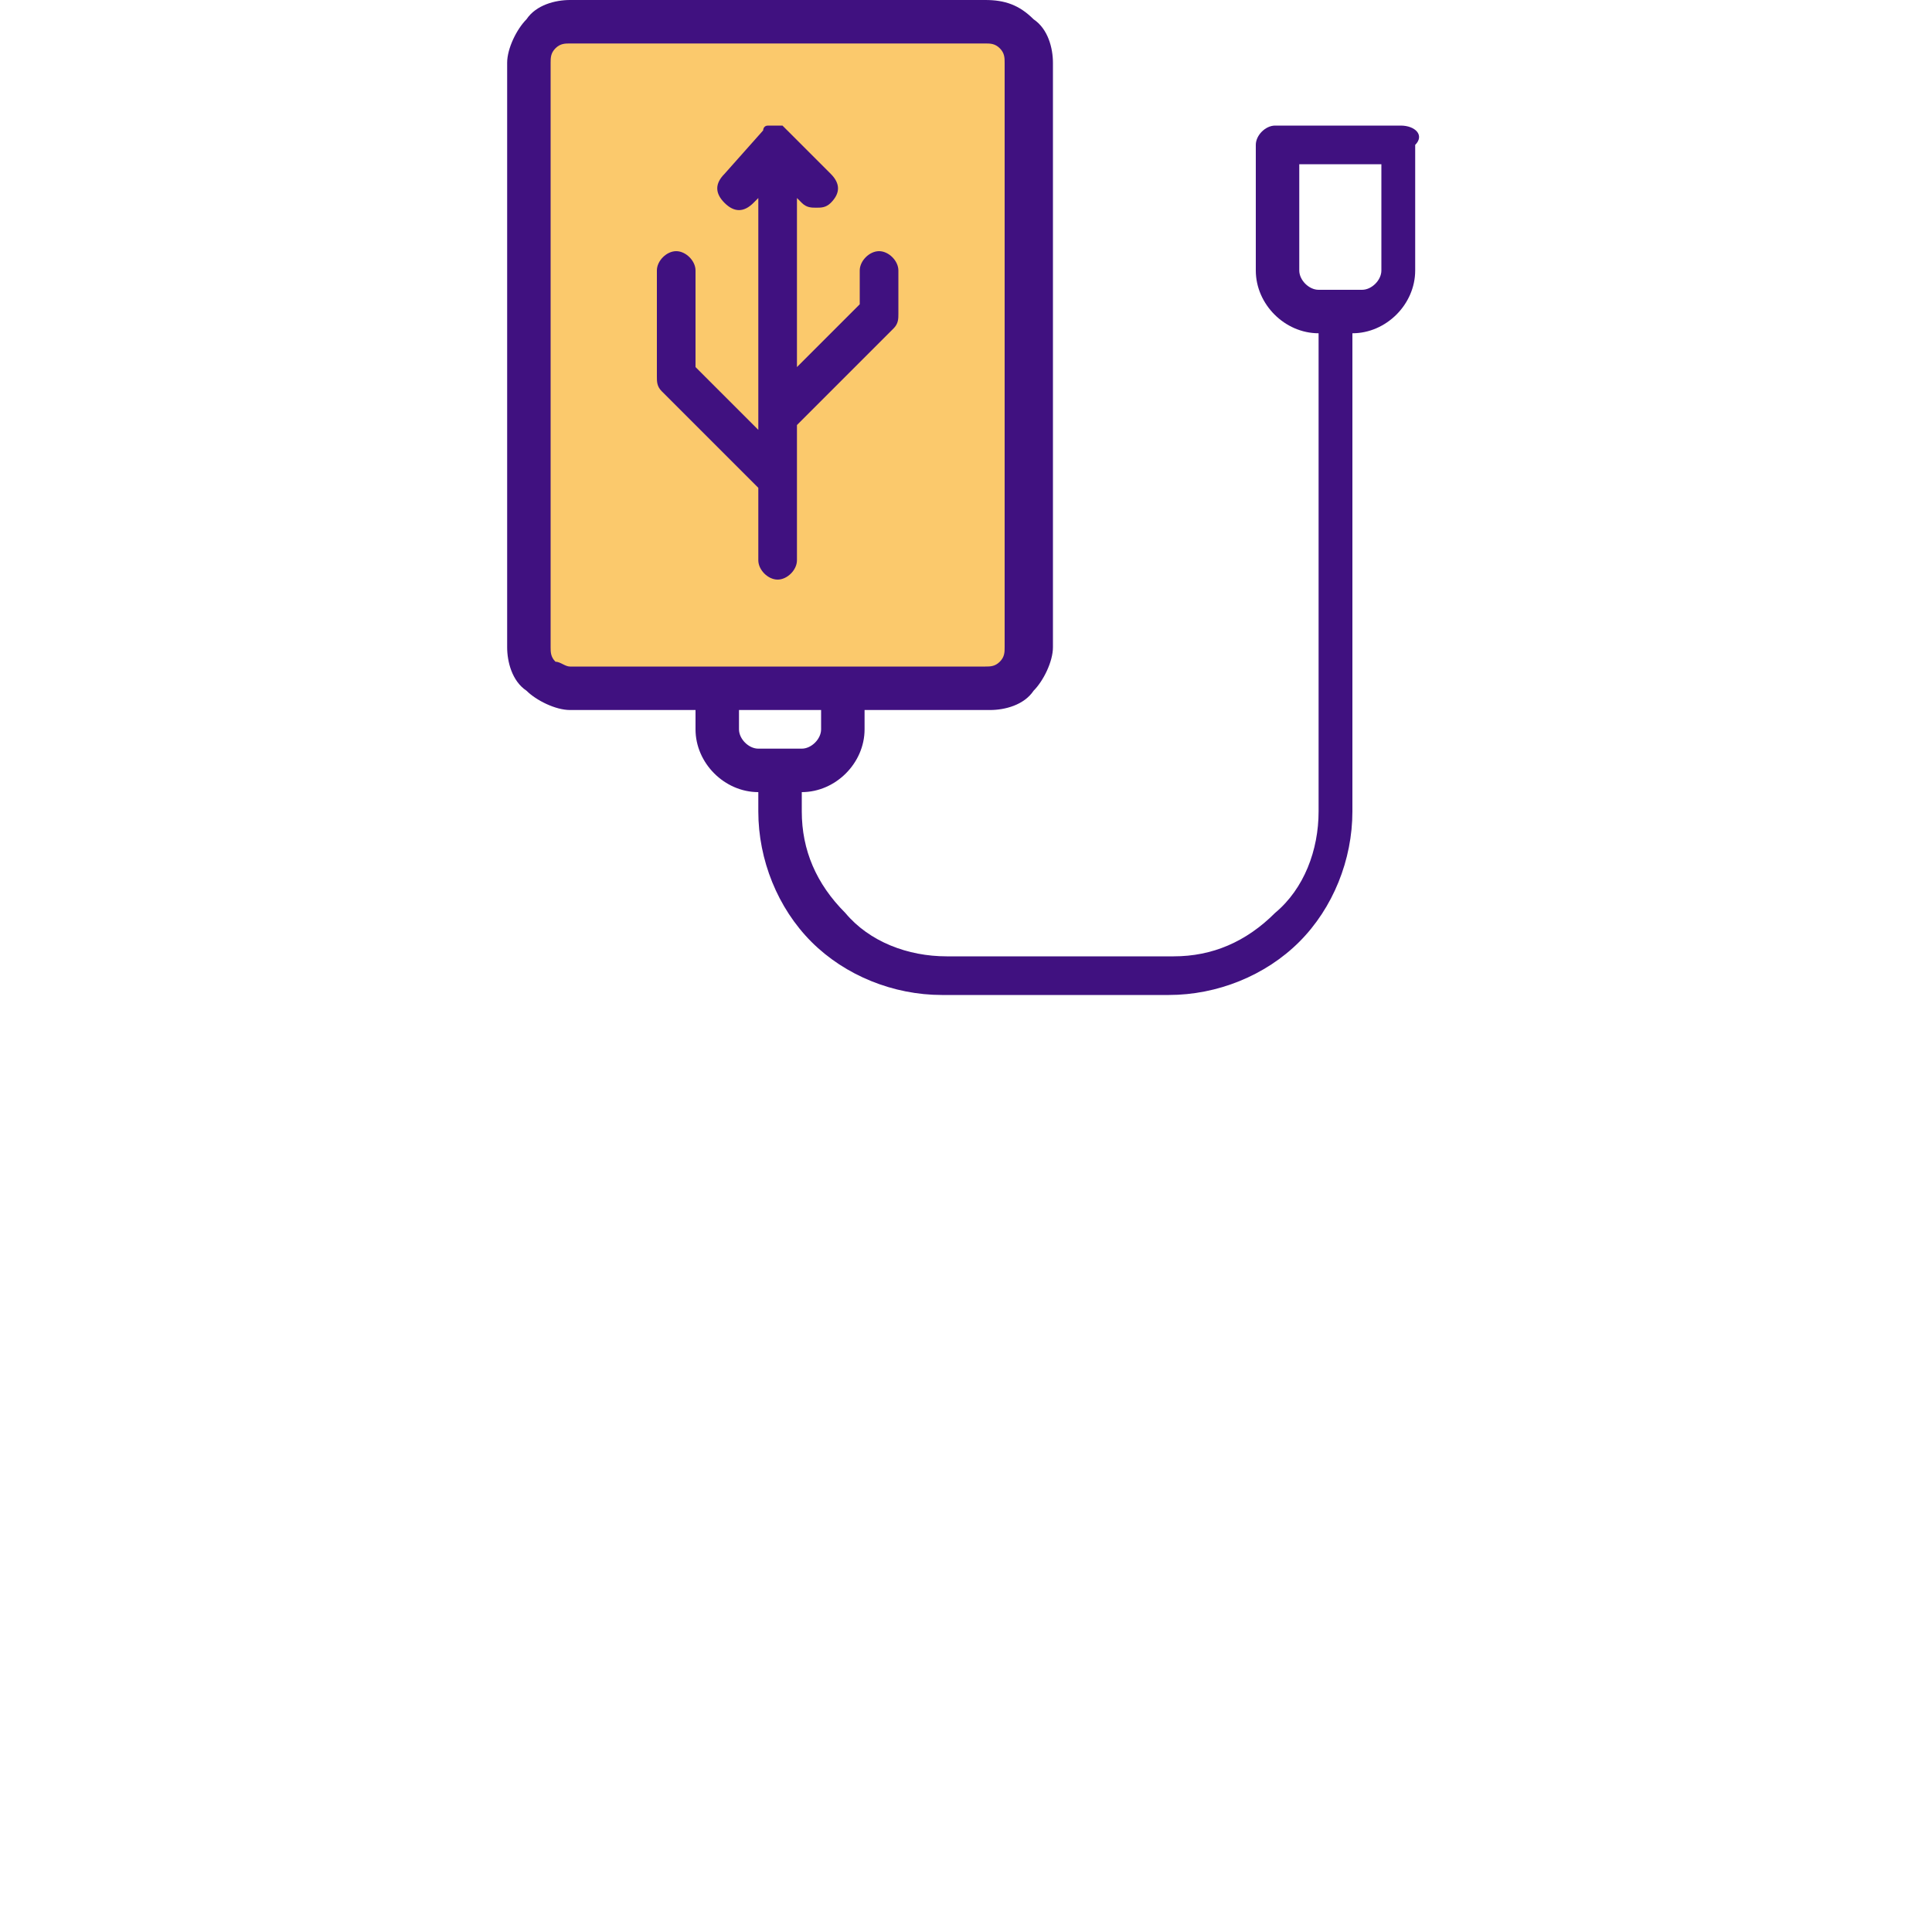 <?xml version="1.0" encoding="UTF-8"?>
<!-- Generator: Adobe Illustrator 27.7.0, SVG Export Plug-In . SVG Version: 6.00 Build 0)  -->
<svg xmlns="http://www.w3.org/2000/svg" xmlns:xlink="http://www.w3.org/1999/xlink" version="1.1" id="Layer_1" x="0px" y="0px" width="40px" height="40px" viewBox="0 0 40 40" style="enable-background:new 0 0 40 40;" xml:space="preserve">
<style type="text/css">
	.st0{fill:#FBC96C;}
	.st1{fill:#401180;}
</style>
<g>
	<path class="st0" d="M21.3,1.3c0-0.2-0.1-0.4-0.3-0.6c-0.2-0.2-0.4-0.3-0.6-0.3c-1.9,0-6.7,0-8.6,0c-0.2,0-0.4,0.1-0.6,0.3   S11,1.1,11,1.3c0,2.5,0,9.6,0,12.1c0,0.2,0.1,0.4,0.3,0.6s0.4,0.3,0.6,0.3c1.9,0,6.7,0,8.6,0c0.2,0,0.4-0.1,0.6-0.3   c0.2-0.2,0.3-0.4,0.3-0.6C21.3,10.9,21.3,3.8,21.3,1.3L21.3,1.3z"></path>
	<g>
		<path class="st1" d="M29,2.6h-2.6C26.2,2.6,26,2.8,26,3v2.6c0,0.7,0.6,1.3,1.3,1.3v9.9c0,0.8-0.3,1.6-0.9,2.1    c-0.6,0.6-1.3,0.9-2.1,0.9h-4.7c-0.8,0-1.6-0.3-2.1-0.9c-0.6-0.6-0.9-1.3-0.9-2.1v-0.4c0.7,0,1.3-0.6,1.3-1.3v-0.4h2.6    c0.3,0,0.7-0.1,0.9-0.4c0.2-0.2,0.4-0.6,0.4-0.9V1.3c0-0.3-0.1-0.7-0.4-0.9C21.1,0.1,20.8,0,20.4,0h-8.6c-0.3,0-0.7,0.1-0.9,0.4    c-0.2,0.2-0.4,0.6-0.4,0.9v12.1c0,0.3,0.1,0.7,0.4,0.9c0.2,0.2,0.6,0.4,0.9,0.4h2.6v0.4c0,0.7,0.6,1.3,1.3,1.3v0.4    c0,1,0.4,2,1.1,2.7c0.7,0.7,1.7,1.1,2.7,1.1h4.7c1,0,2-0.4,2.7-1.1c0.7-0.7,1.1-1.7,1.1-2.7V6.9c0.7,0,1.3-0.6,1.3-1.3V3    C29.5,2.8,29.3,2.6,29,2.6z M11.5,13.7c-0.1-0.1-0.1-0.2-0.1-0.3V1.3c0-0.1,0-0.2,0.1-0.3c0.1-0.1,0.2-0.1,0.3-0.1h8.6    c0.1,0,0.2,0,0.3,0.1c0.1,0.1,0.1,0.2,0.1,0.3v12.1c0,0.1,0,0.2-0.1,0.3c-0.1,0.1-0.2,0.1-0.3,0.1h-3h-2.6h-3    C11.7,13.8,11.6,13.7,11.5,13.7z M15.3,15.1v-0.4H17v0.4c0,0.2-0.2,0.4-0.4,0.4h-0.9C15.5,15.5,15.3,15.3,15.3,15.1z M28.6,5.6    c0,0.2-0.2,0.4-0.4,0.4h-0.9c-0.2,0-0.4-0.2-0.4-0.4V3.4h1.7V5.6z"></path>
		<path class="st1" d="M15.7,11.6c0,0.2,0.2,0.4,0.4,0.4c0.2,0,0.4-0.2,0.4-0.4V8.8l2-2c0.1-0.1,0.1-0.2,0.1-0.3V5.6    c0-0.2-0.2-0.4-0.4-0.4c-0.2,0-0.4,0.2-0.4,0.4v0.7l-1.3,1.3V4.1l0.1,0.1c0.1,0.1,0.2,0.1,0.3,0.1c0.1,0,0.2,0,0.3-0.1    c0.2-0.2,0.2-0.4,0-0.6l-0.9-0.9c0,0-0.1-0.1-0.1-0.1c-0.1,0-0.2,0-0.3,0c-0.1,0-0.1,0.1-0.1,0.1L15,3.6c-0.2,0.2-0.2,0.4,0,0.6    c0.2,0.2,0.4,0.2,0.6,0l0.1-0.1v4.8l-1.3-1.3v-2c0-0.2-0.2-0.4-0.4-0.4c-0.2,0-0.4,0.2-0.4,0.4v2.2c0,0.1,0,0.2,0.1,0.3l2,2V11.6z    "></path>
	</g>
</g>
</svg>
